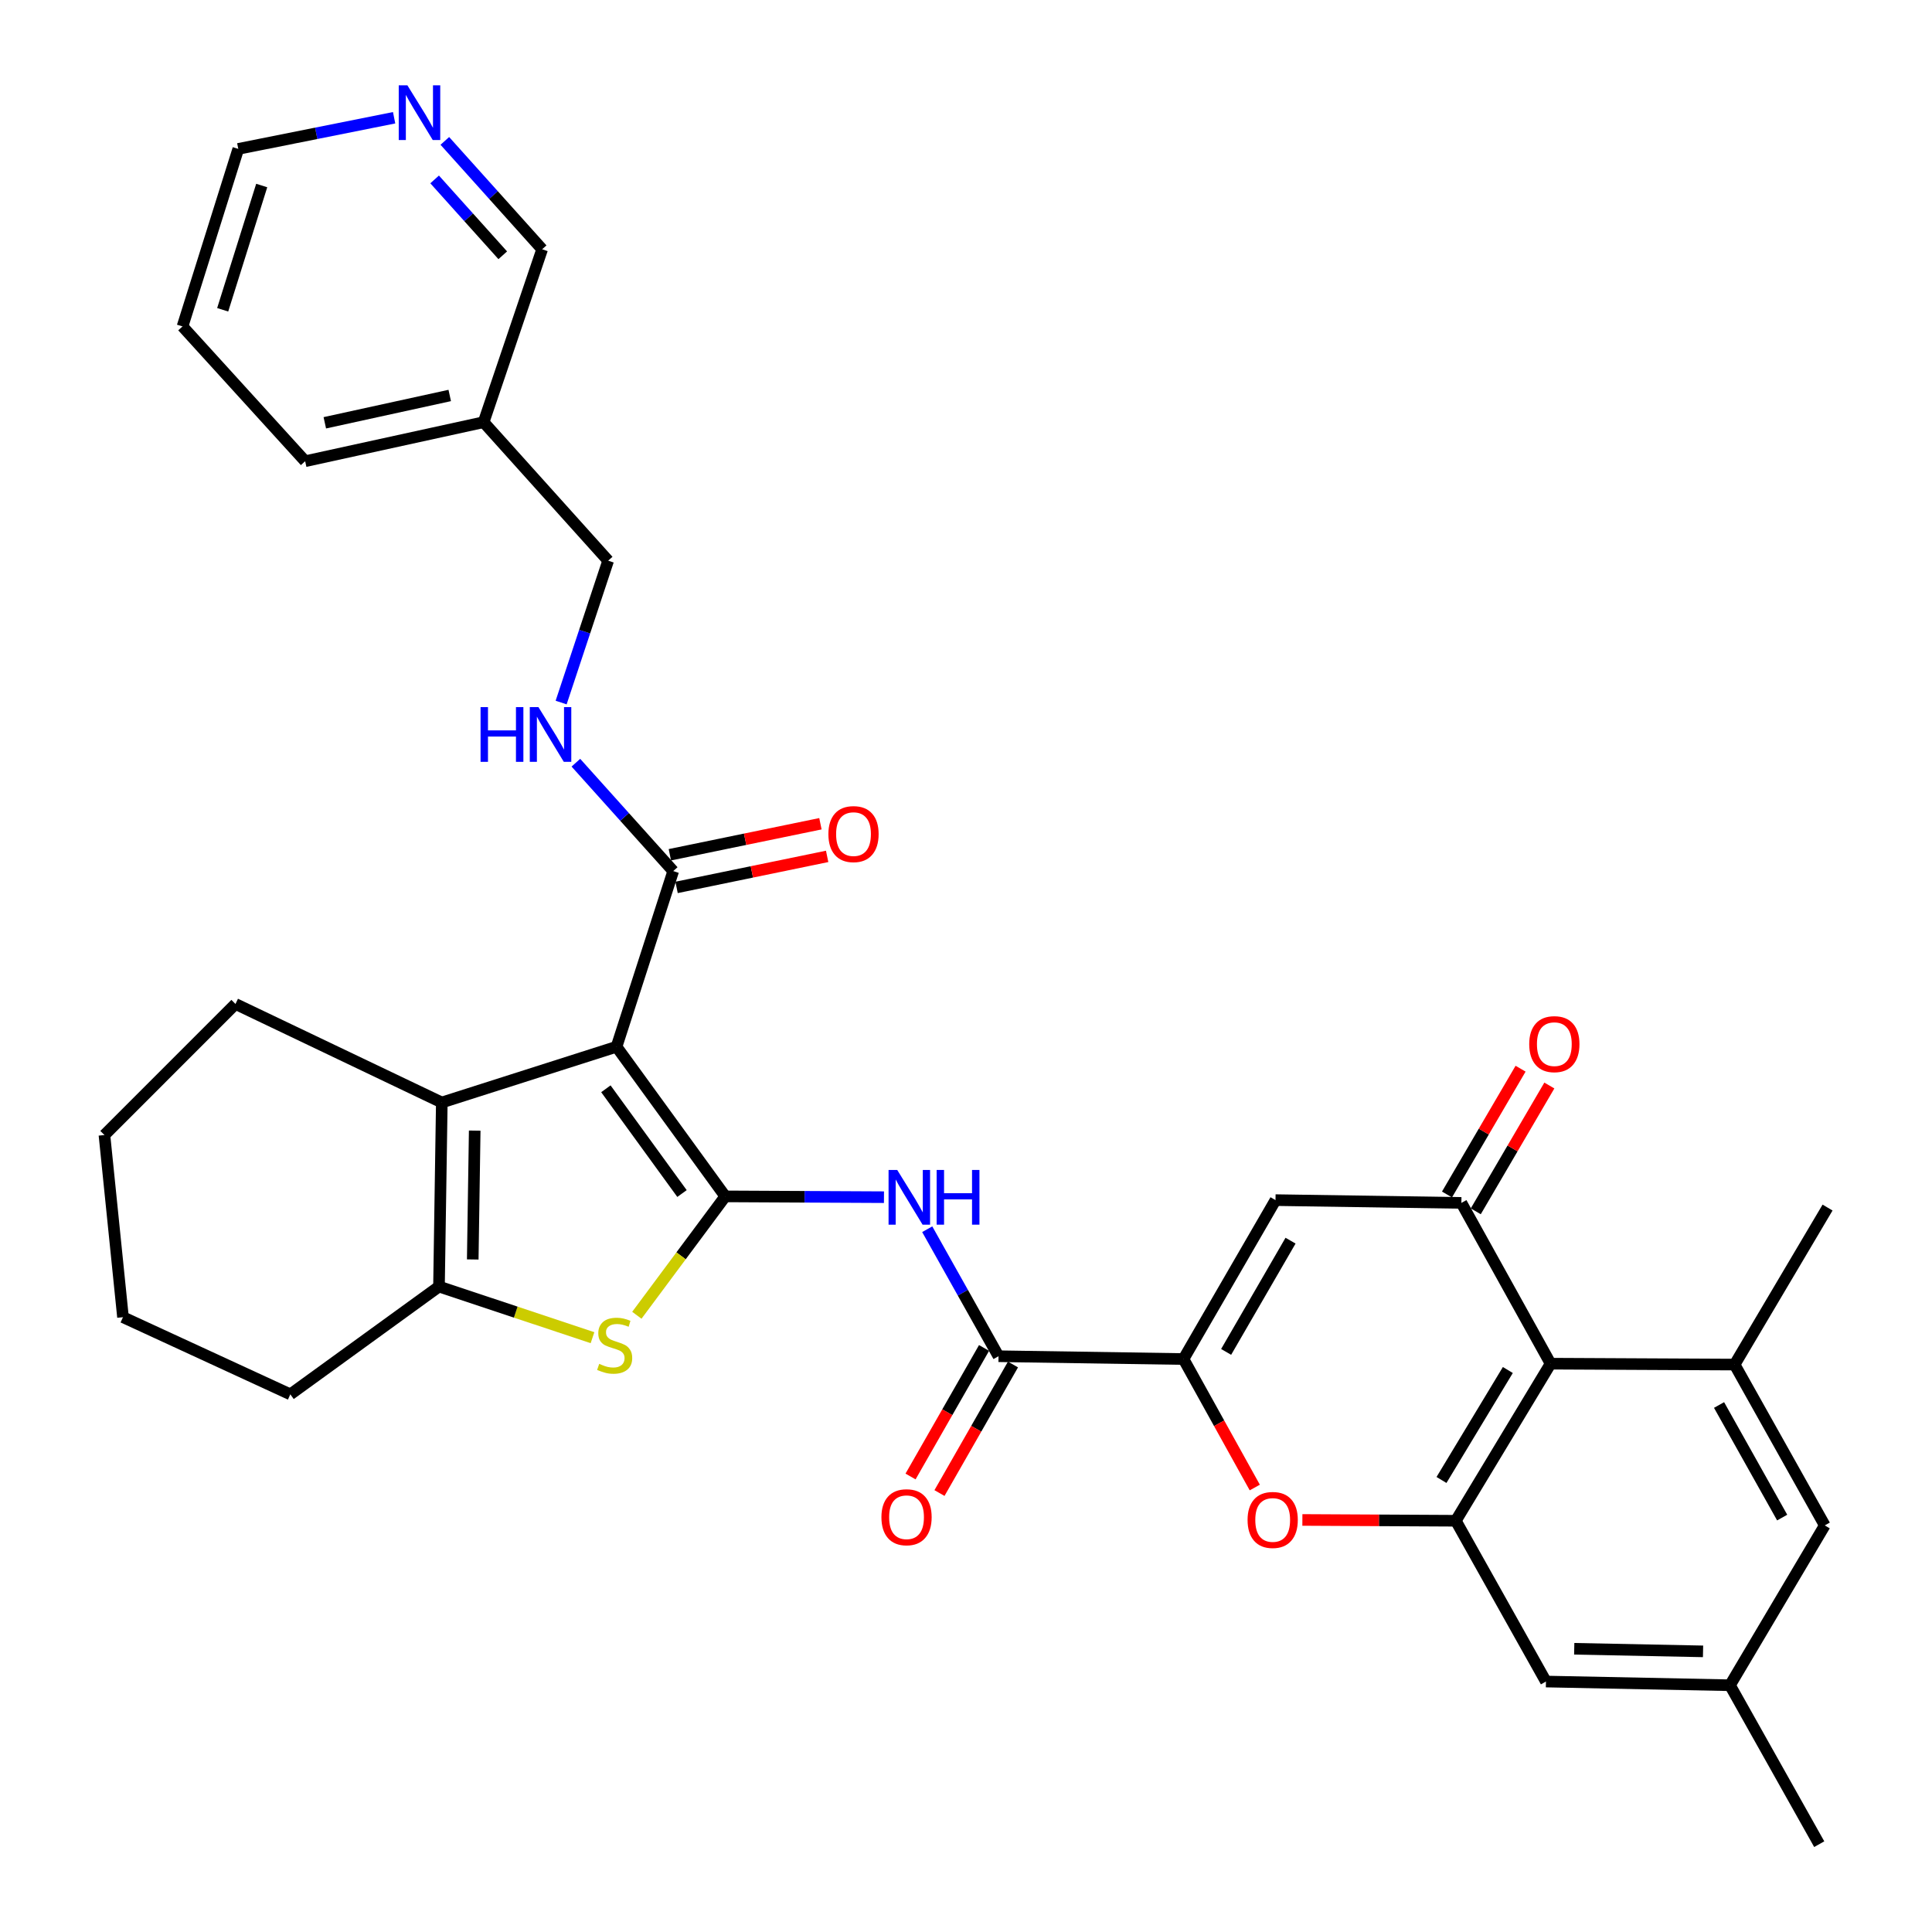<?xml version='1.0' encoding='iso-8859-1'?>
<svg version='1.1' baseProfile='full'
              xmlns='http://www.w3.org/2000/svg'
                      xmlns:rdkit='http://www.rdkit.org/xml'
                      xmlns:xlink='http://www.w3.org/1999/xlink'
                  xml:space='preserve'
width='1000px' height='1000px' viewBox='0 0 1000 1000'>
<!-- END OF HEADER -->
<rect style='opacity:1.0;fill:#FFFFFF;stroke:none' width='1000' height='1000' x='0' y='0'> </rect>
<path class='bond-0' d='M 375.4,619.246 L 319.119,541.793' style='fill:none;fill-rule:evenodd;stroke:#000000;stroke-width:6px;stroke-linecap:butt;stroke-linejoin:miter;stroke-opacity:1' />
<path class='bond-0' d='M 353.001,617.77 L 313.604,563.552' style='fill:none;fill-rule:evenodd;stroke:#000000;stroke-width:6px;stroke-linecap:butt;stroke-linejoin:miter;stroke-opacity:1' />
<path class='bond-1' d='M 375.4,619.246 L 352.514,650.013' style='fill:none;fill-rule:evenodd;stroke:#000000;stroke-width:6px;stroke-linecap:butt;stroke-linejoin:miter;stroke-opacity:1' />
<path class='bond-1' d='M 352.514,650.013 L 329.629,680.78' style='fill:none;fill-rule:evenodd;stroke:#CCCC00;stroke-width:6px;stroke-linecap:butt;stroke-linejoin:miter;stroke-opacity:1' />
<path class='bond-5' d='M 375.4,619.246 L 416.47,619.453' style='fill:none;fill-rule:evenodd;stroke:#000000;stroke-width:6px;stroke-linecap:butt;stroke-linejoin:miter;stroke-opacity:1' />
<path class='bond-5' d='M 416.47,619.453 L 457.54,619.659' style='fill:none;fill-rule:evenodd;stroke:#0000FF;stroke-width:6px;stroke-linecap:butt;stroke-linejoin:miter;stroke-opacity:1' />
<path class='bond-3' d='M 319.119,541.793 L 228.678,570.652' style='fill:none;fill-rule:evenodd;stroke:#000000;stroke-width:6px;stroke-linecap:butt;stroke-linejoin:miter;stroke-opacity:1' />
<path class='bond-12' d='M 319.119,541.793 L 348.457,450.873' style='fill:none;fill-rule:evenodd;stroke:#000000;stroke-width:6px;stroke-linecap:butt;stroke-linejoin:miter;stroke-opacity:1' />
<path class='bond-7' d='M 306.675,692.388 L 266.948,679.156' style='fill:none;fill-rule:evenodd;stroke:#CCCC00;stroke-width:6px;stroke-linecap:butt;stroke-linejoin:miter;stroke-opacity:1' />
<path class='bond-7' d='M 266.948,679.156 L 227.221,665.923' style='fill:none;fill-rule:evenodd;stroke:#000000;stroke-width:6px;stroke-linecap:butt;stroke-linejoin:miter;stroke-opacity:1' />
<path class='bond-2' d='M 612.572,703.438 L 516.831,701.981' style='fill:none;fill-rule:evenodd;stroke:#000000;stroke-width:6px;stroke-linecap:butt;stroke-linejoin:miter;stroke-opacity:1' />
<path class='bond-6' d='M 612.572,703.438 L 660.198,621.182' style='fill:none;fill-rule:evenodd;stroke:#000000;stroke-width:6px;stroke-linecap:butt;stroke-linejoin:miter;stroke-opacity:1' />
<path class='bond-6' d='M 634.646,699.744 L 667.984,642.165' style='fill:none;fill-rule:evenodd;stroke:#000000;stroke-width:6px;stroke-linecap:butt;stroke-linejoin:miter;stroke-opacity:1' />
<path class='bond-9' d='M 612.572,703.438 L 631.023,736.69' style='fill:none;fill-rule:evenodd;stroke:#000000;stroke-width:6px;stroke-linecap:butt;stroke-linejoin:miter;stroke-opacity:1' />
<path class='bond-9' d='M 631.023,736.69 L 649.475,769.943' style='fill:none;fill-rule:evenodd;stroke:#FF0000;stroke-width:6px;stroke-linecap:butt;stroke-linejoin:miter;stroke-opacity:1' />
<path class='bond-24' d='M 228.678,570.652 L 121.886,519.652' style='fill:none;fill-rule:evenodd;stroke:#000000;stroke-width:6px;stroke-linecap:butt;stroke-linejoin:miter;stroke-opacity:1' />
<path class='bond-34' d='M 228.678,570.652 L 227.221,665.923' style='fill:none;fill-rule:evenodd;stroke:#000000;stroke-width:6px;stroke-linecap:butt;stroke-linejoin:miter;stroke-opacity:1' />
<path class='bond-34' d='M 245.71,585.207 L 244.69,651.896' style='fill:none;fill-rule:evenodd;stroke:#000000;stroke-width:6px;stroke-linecap:butt;stroke-linejoin:miter;stroke-opacity:1' />
<path class='bond-4' d='M 756.408,622.62 L 660.198,621.182' style='fill:none;fill-rule:evenodd;stroke:#000000;stroke-width:6px;stroke-linecap:butt;stroke-linejoin:miter;stroke-opacity:1' />
<path class='bond-17' d='M 763.854,626.975 L 782.898,594.419' style='fill:none;fill-rule:evenodd;stroke:#000000;stroke-width:6px;stroke-linecap:butt;stroke-linejoin:miter;stroke-opacity:1' />
<path class='bond-17' d='M 782.898,594.419 L 801.942,561.862' style='fill:none;fill-rule:evenodd;stroke:#FF0000;stroke-width:6px;stroke-linecap:butt;stroke-linejoin:miter;stroke-opacity:1' />
<path class='bond-17' d='M 748.962,618.265 L 768.006,585.708' style='fill:none;fill-rule:evenodd;stroke:#000000;stroke-width:6px;stroke-linecap:butt;stroke-linejoin:miter;stroke-opacity:1' />
<path class='bond-17' d='M 768.006,585.708 L 787.05,553.152' style='fill:none;fill-rule:evenodd;stroke:#FF0000;stroke-width:6px;stroke-linecap:butt;stroke-linejoin:miter;stroke-opacity:1' />
<path class='bond-36' d='M 756.408,622.62 L 802.587,705.834' style='fill:none;fill-rule:evenodd;stroke:#000000;stroke-width:6px;stroke-linecap:butt;stroke-linejoin:miter;stroke-opacity:1' />
<path class='bond-11' d='M 479.933,636.244 L 498.382,669.112' style='fill:none;fill-rule:evenodd;stroke:#0000FF;stroke-width:6px;stroke-linecap:butt;stroke-linejoin:miter;stroke-opacity:1' />
<path class='bond-11' d='M 498.382,669.112 L 516.831,701.981' style='fill:none;fill-rule:evenodd;stroke:#000000;stroke-width:6px;stroke-linecap:butt;stroke-linejoin:miter;stroke-opacity:1' />
<path class='bond-25' d='M 227.221,665.923 L 150.276,721.716' style='fill:none;fill-rule:evenodd;stroke:#000000;stroke-width:6px;stroke-linecap:butt;stroke-linejoin:miter;stroke-opacity:1' />
<path class='bond-8' d='M 802.587,705.834 L 753.523,787.14' style='fill:none;fill-rule:evenodd;stroke:#000000;stroke-width:6px;stroke-linecap:butt;stroke-linejoin:miter;stroke-opacity:1' />
<path class='bond-8' d='M 780.456,709.116 L 746.111,766.031' style='fill:none;fill-rule:evenodd;stroke:#000000;stroke-width:6px;stroke-linecap:butt;stroke-linejoin:miter;stroke-opacity:1' />
<path class='bond-13' d='M 802.587,705.834 L 897.829,706.303' style='fill:none;fill-rule:evenodd;stroke:#000000;stroke-width:6px;stroke-linecap:butt;stroke-linejoin:miter;stroke-opacity:1' />
<path class='bond-10' d='M 674.11,786.723 L 713.817,786.931' style='fill:none;fill-rule:evenodd;stroke:#FF0000;stroke-width:6px;stroke-linecap:butt;stroke-linejoin:miter;stroke-opacity:1' />
<path class='bond-10' d='M 713.817,786.931 L 753.523,787.14' style='fill:none;fill-rule:evenodd;stroke:#000000;stroke-width:6px;stroke-linecap:butt;stroke-linejoin:miter;stroke-opacity:1' />
<path class='bond-15' d='M 753.523,787.14 L 800.181,870.364' style='fill:none;fill-rule:evenodd;stroke:#000000;stroke-width:6px;stroke-linecap:butt;stroke-linejoin:miter;stroke-opacity:1' />
<path class='bond-18' d='M 509.342,697.699 L 490.319,730.966' style='fill:none;fill-rule:evenodd;stroke:#000000;stroke-width:6px;stroke-linecap:butt;stroke-linejoin:miter;stroke-opacity:1' />
<path class='bond-18' d='M 490.319,730.966 L 471.295,764.233' style='fill:none;fill-rule:evenodd;stroke:#FF0000;stroke-width:6px;stroke-linecap:butt;stroke-linejoin:miter;stroke-opacity:1' />
<path class='bond-18' d='M 524.319,706.263 L 505.295,739.53' style='fill:none;fill-rule:evenodd;stroke:#000000;stroke-width:6px;stroke-linecap:butt;stroke-linejoin:miter;stroke-opacity:1' />
<path class='bond-18' d='M 505.295,739.53 L 486.272,772.797' style='fill:none;fill-rule:evenodd;stroke:#FF0000;stroke-width:6px;stroke-linecap:butt;stroke-linejoin:miter;stroke-opacity:1' />
<path class='bond-14' d='M 348.457,450.873 L 323.266,422.822' style='fill:none;fill-rule:evenodd;stroke:#000000;stroke-width:6px;stroke-linecap:butt;stroke-linejoin:miter;stroke-opacity:1' />
<path class='bond-14' d='M 323.266,422.822 L 298.075,394.772' style='fill:none;fill-rule:evenodd;stroke:#0000FF;stroke-width:6px;stroke-linecap:butt;stroke-linejoin:miter;stroke-opacity:1' />
<path class='bond-19' d='M 350.198,459.322 L 389.165,451.293' style='fill:none;fill-rule:evenodd;stroke:#000000;stroke-width:6px;stroke-linecap:butt;stroke-linejoin:miter;stroke-opacity:1' />
<path class='bond-19' d='M 389.165,451.293 L 428.132,443.264' style='fill:none;fill-rule:evenodd;stroke:#FF0000;stroke-width:6px;stroke-linecap:butt;stroke-linejoin:miter;stroke-opacity:1' />
<path class='bond-19' d='M 346.717,442.424 L 385.684,434.396' style='fill:none;fill-rule:evenodd;stroke:#000000;stroke-width:6px;stroke-linecap:butt;stroke-linejoin:miter;stroke-opacity:1' />
<path class='bond-19' d='M 385.684,434.396 L 424.651,426.367' style='fill:none;fill-rule:evenodd;stroke:#FF0000;stroke-width:6px;stroke-linecap:butt;stroke-linejoin:miter;stroke-opacity:1' />
<path class='bond-26' d='M 897.829,706.303 L 945.944,625.035' style='fill:none;fill-rule:evenodd;stroke:#000000;stroke-width:6px;stroke-linecap:butt;stroke-linejoin:miter;stroke-opacity:1' />
<path class='bond-37' d='M 897.829,706.303 L 944.497,789.546' style='fill:none;fill-rule:evenodd;stroke:#000000;stroke-width:6px;stroke-linecap:butt;stroke-linejoin:miter;stroke-opacity:1' />
<path class='bond-37' d='M 889.781,727.227 L 922.448,785.496' style='fill:none;fill-rule:evenodd;stroke:#000000;stroke-width:6px;stroke-linecap:butt;stroke-linejoin:miter;stroke-opacity:1' />
<path class='bond-23' d='M 290.44,363.638 L 302.613,326.922' style='fill:none;fill-rule:evenodd;stroke:#0000FF;stroke-width:6px;stroke-linecap:butt;stroke-linejoin:miter;stroke-opacity:1' />
<path class='bond-23' d='M 302.613,326.922 L 314.787,290.206' style='fill:none;fill-rule:evenodd;stroke:#000000;stroke-width:6px;stroke-linecap:butt;stroke-linejoin:miter;stroke-opacity:1' />
<path class='bond-20' d='M 800.181,870.364 L 895.433,872.281' style='fill:none;fill-rule:evenodd;stroke:#000000;stroke-width:6px;stroke-linecap:butt;stroke-linejoin:miter;stroke-opacity:1' />
<path class='bond-20' d='M 814.816,853.402 L 881.493,854.744' style='fill:none;fill-rule:evenodd;stroke:#000000;stroke-width:6px;stroke-linecap:butt;stroke-linejoin:miter;stroke-opacity:1' />
<path class='bond-16' d='M 944.497,789.546 L 895.433,872.281' style='fill:none;fill-rule:evenodd;stroke:#000000;stroke-width:6px;stroke-linecap:butt;stroke-linejoin:miter;stroke-opacity:1' />
<path class='bond-29' d='M 895.433,872.281 L 941.631,954.545' style='fill:none;fill-rule:evenodd;stroke:#000000;stroke-width:6px;stroke-linecap:butt;stroke-linejoin:miter;stroke-opacity:1' />
<path class='bond-21' d='M 230.244,72.929 L 255.431,100.975' style='fill:none;fill-rule:evenodd;stroke:#0000FF;stroke-width:6px;stroke-linecap:butt;stroke-linejoin:miter;stroke-opacity:1' />
<path class='bond-21' d='M 255.431,100.975 L 280.617,129.021' style='fill:none;fill-rule:evenodd;stroke:#000000;stroke-width:6px;stroke-linecap:butt;stroke-linejoin:miter;stroke-opacity:1' />
<path class='bond-21' d='M 224.964,92.87 L 242.595,112.502' style='fill:none;fill-rule:evenodd;stroke:#0000FF;stroke-width:6px;stroke-linecap:butt;stroke-linejoin:miter;stroke-opacity:1' />
<path class='bond-21' d='M 242.595,112.502 L 260.225,132.135' style='fill:none;fill-rule:evenodd;stroke:#000000;stroke-width:6px;stroke-linecap:butt;stroke-linejoin:miter;stroke-opacity:1' />
<path class='bond-38' d='M 203.997,60.949 L 163.665,69.011' style='fill:none;fill-rule:evenodd;stroke:#0000FF;stroke-width:6px;stroke-linecap:butt;stroke-linejoin:miter;stroke-opacity:1' />
<path class='bond-38' d='M 163.665,69.011 L 123.333,77.072' style='fill:none;fill-rule:evenodd;stroke:#000000;stroke-width:6px;stroke-linecap:butt;stroke-linejoin:miter;stroke-opacity:1' />
<path class='bond-22' d='M 250.32,218.522 L 314.787,290.206' style='fill:none;fill-rule:evenodd;stroke:#000000;stroke-width:6px;stroke-linecap:butt;stroke-linejoin:miter;stroke-opacity:1' />
<path class='bond-27' d='M 250.32,218.522 L 280.617,129.021' style='fill:none;fill-rule:evenodd;stroke:#000000;stroke-width:6px;stroke-linecap:butt;stroke-linejoin:miter;stroke-opacity:1' />
<path class='bond-30' d='M 250.32,218.522 L 157.953,238.727' style='fill:none;fill-rule:evenodd;stroke:#000000;stroke-width:6px;stroke-linecap:butt;stroke-linejoin:miter;stroke-opacity:1' />
<path class='bond-30' d='M 232.779,204.699 L 168.122,218.842' style='fill:none;fill-rule:evenodd;stroke:#000000;stroke-width:6px;stroke-linecap:butt;stroke-linejoin:miter;stroke-opacity:1' />
<path class='bond-31' d='M 121.886,519.652 L 54.056,587.492' style='fill:none;fill-rule:evenodd;stroke:#000000;stroke-width:6px;stroke-linecap:butt;stroke-linejoin:miter;stroke-opacity:1' />
<path class='bond-32' d='M 150.276,721.716 L 63.66,681.776' style='fill:none;fill-rule:evenodd;stroke:#000000;stroke-width:6px;stroke-linecap:butt;stroke-linejoin:miter;stroke-opacity:1' />
<path class='bond-28' d='M 123.333,77.072 L 94.474,168.96' style='fill:none;fill-rule:evenodd;stroke:#000000;stroke-width:6px;stroke-linecap:butt;stroke-linejoin:miter;stroke-opacity:1' />
<path class='bond-28' d='M 135.464,96.025 L 115.263,160.346' style='fill:none;fill-rule:evenodd;stroke:#000000;stroke-width:6px;stroke-linecap:butt;stroke-linejoin:miter;stroke-opacity:1' />
<path class='bond-33' d='M 157.953,238.727 L 94.474,168.96' style='fill:none;fill-rule:evenodd;stroke:#000000;stroke-width:6px;stroke-linecap:butt;stroke-linejoin:miter;stroke-opacity:1' />
<path class='bond-35' d='M 54.056,587.492 L 63.66,681.776' style='fill:none;fill-rule:evenodd;stroke:#000000;stroke-width:6px;stroke-linecap:butt;stroke-linejoin:miter;stroke-opacity:1' />
<path  class='atom-2' d='M 310.151 705.931
Q 310.471 706.051, 311.791 706.611
Q 313.111 707.171, 314.551 707.531
Q 316.031 707.851, 317.471 707.851
Q 320.151 707.851, 321.711 706.571
Q 323.271 705.251, 323.271 702.971
Q 323.271 701.411, 322.471 700.451
Q 321.711 699.491, 320.511 698.971
Q 319.311 698.451, 317.311 697.851
Q 314.791 697.091, 313.271 696.371
Q 311.791 695.651, 310.711 694.131
Q 309.671 692.611, 309.671 690.051
Q 309.671 686.491, 312.071 684.291
Q 314.511 682.091, 319.311 682.091
Q 322.591 682.091, 326.311 683.651
L 325.391 686.731
Q 321.991 685.331, 319.431 685.331
Q 316.671 685.331, 315.151 686.491
Q 313.631 687.611, 313.671 689.571
Q 313.671 691.091, 314.431 692.011
Q 315.231 692.931, 316.351 693.451
Q 317.511 693.971, 319.431 694.571
Q 321.991 695.371, 323.511 696.171
Q 325.031 696.971, 326.111 698.611
Q 327.231 700.211, 327.231 702.971
Q 327.231 706.891, 324.591 709.011
Q 321.991 711.091, 317.631 711.091
Q 315.111 711.091, 313.191 710.531
Q 311.311 710.011, 309.071 709.091
L 310.151 705.931
' fill='#CCCC00'/>
<path  class='atom-6' d='M 464.401 605.565
L 473.681 620.565
Q 474.601 622.045, 476.081 624.725
Q 477.561 627.405, 477.641 627.565
L 477.641 605.565
L 481.401 605.565
L 481.401 633.885
L 477.521 633.885
L 467.561 617.485
Q 466.401 615.565, 465.161 613.365
Q 463.961 611.165, 463.601 610.485
L 463.601 633.885
L 459.921 633.885
L 459.921 605.565
L 464.401 605.565
' fill='#0000FF'/>
<path  class='atom-6' d='M 484.801 605.565
L 488.641 605.565
L 488.641 617.605
L 503.121 617.605
L 503.121 605.565
L 506.961 605.565
L 506.961 633.885
L 503.121 633.885
L 503.121 620.805
L 488.641 620.805
L 488.641 633.885
L 484.801 633.885
L 484.801 605.565
' fill='#0000FF'/>
<path  class='atom-10' d='M 645.741 786.722
Q 645.741 779.922, 649.101 776.122
Q 652.461 772.322, 658.741 772.322
Q 665.021 772.322, 668.381 776.122
Q 671.741 779.922, 671.741 786.722
Q 671.741 793.602, 668.341 797.522
Q 664.941 801.402, 658.741 801.402
Q 652.501 801.402, 649.101 797.522
Q 645.741 793.642, 645.741 786.722
M 658.741 798.202
Q 663.061 798.202, 665.381 795.322
Q 667.741 792.402, 667.741 786.722
Q 667.741 781.162, 665.381 778.362
Q 663.061 775.522, 658.741 775.522
Q 654.421 775.522, 652.061 778.322
Q 649.741 781.122, 649.741 786.722
Q 649.741 792.442, 652.061 795.322
Q 654.421 798.202, 658.741 798.202
' fill='#FF0000'/>
<path  class='atom-15' d='M 248.739 366.007
L 252.579 366.007
L 252.579 378.047
L 267.059 378.047
L 267.059 366.007
L 270.899 366.007
L 270.899 394.327
L 267.059 394.327
L 267.059 381.247
L 252.579 381.247
L 252.579 394.327
L 248.739 394.327
L 248.739 366.007
' fill='#0000FF'/>
<path  class='atom-15' d='M 278.699 366.007
L 287.979 381.007
Q 288.899 382.487, 290.379 385.167
Q 291.859 387.847, 291.939 388.007
L 291.939 366.007
L 295.699 366.007
L 295.699 394.327
L 291.819 394.327
L 281.859 377.927
Q 280.699 376.007, 279.459 373.807
Q 278.259 371.607, 277.899 370.927
L 277.899 394.327
L 274.219 394.327
L 274.219 366.007
L 278.699 366.007
' fill='#0000FF'/>
<path  class='atom-18' d='M 791.523 540.445
Q 791.523 533.645, 794.883 529.845
Q 798.243 526.045, 804.523 526.045
Q 810.803 526.045, 814.163 529.845
Q 817.523 533.645, 817.523 540.445
Q 817.523 547.325, 814.123 551.245
Q 810.723 555.125, 804.523 555.125
Q 798.283 555.125, 794.883 551.245
Q 791.523 547.365, 791.523 540.445
M 804.523 551.925
Q 808.843 551.925, 811.163 549.045
Q 813.523 546.125, 813.523 540.445
Q 813.523 534.885, 811.163 532.085
Q 808.843 529.245, 804.523 529.245
Q 800.203 529.245, 797.843 532.045
Q 795.523 534.845, 795.523 540.445
Q 795.523 546.165, 797.843 549.045
Q 800.203 551.925, 804.523 551.925
' fill='#FF0000'/>
<path  class='atom-19' d='M 456.224 785.313
Q 456.224 778.513, 459.584 774.713
Q 462.944 770.913, 469.224 770.913
Q 475.504 770.913, 478.864 774.713
Q 482.224 778.513, 482.224 785.313
Q 482.224 792.193, 478.824 796.113
Q 475.424 799.993, 469.224 799.993
Q 462.984 799.993, 459.584 796.113
Q 456.224 792.233, 456.224 785.313
M 469.224 796.793
Q 473.544 796.793, 475.864 793.913
Q 478.224 790.993, 478.224 785.313
Q 478.224 779.753, 475.864 776.953
Q 473.544 774.113, 469.224 774.113
Q 464.904 774.113, 462.544 776.913
Q 460.224 779.713, 460.224 785.313
Q 460.224 791.033, 462.544 793.913
Q 464.904 796.793, 469.224 796.793
' fill='#FF0000'/>
<path  class='atom-20' d='M 428.773 431.726
Q 428.773 424.926, 432.133 421.126
Q 435.493 417.326, 441.773 417.326
Q 448.053 417.326, 451.413 421.126
Q 454.773 424.926, 454.773 431.726
Q 454.773 438.606, 451.373 442.526
Q 447.973 446.406, 441.773 446.406
Q 435.533 446.406, 432.133 442.526
Q 428.773 438.646, 428.773 431.726
M 441.773 443.206
Q 446.093 443.206, 448.413 440.326
Q 450.773 437.406, 450.773 431.726
Q 450.773 426.166, 448.413 423.366
Q 446.093 420.526, 441.773 420.526
Q 437.453 420.526, 435.093 423.326
Q 432.773 426.126, 432.773 431.726
Q 432.773 437.446, 435.093 440.326
Q 437.453 443.206, 441.773 443.206
' fill='#FF0000'/>
<path  class='atom-22' d='M 210.869 44.165
L 220.149 59.165
Q 221.069 60.645, 222.549 63.325
Q 224.029 66.005, 224.109 66.165
L 224.109 44.165
L 227.869 44.165
L 227.869 72.485
L 223.989 72.485
L 214.029 56.085
Q 212.869 54.165, 211.629 51.965
Q 210.429 49.765, 210.069 49.085
L 210.069 72.485
L 206.389 72.485
L 206.389 44.165
L 210.869 44.165
' fill='#0000FF'/>
</svg>
